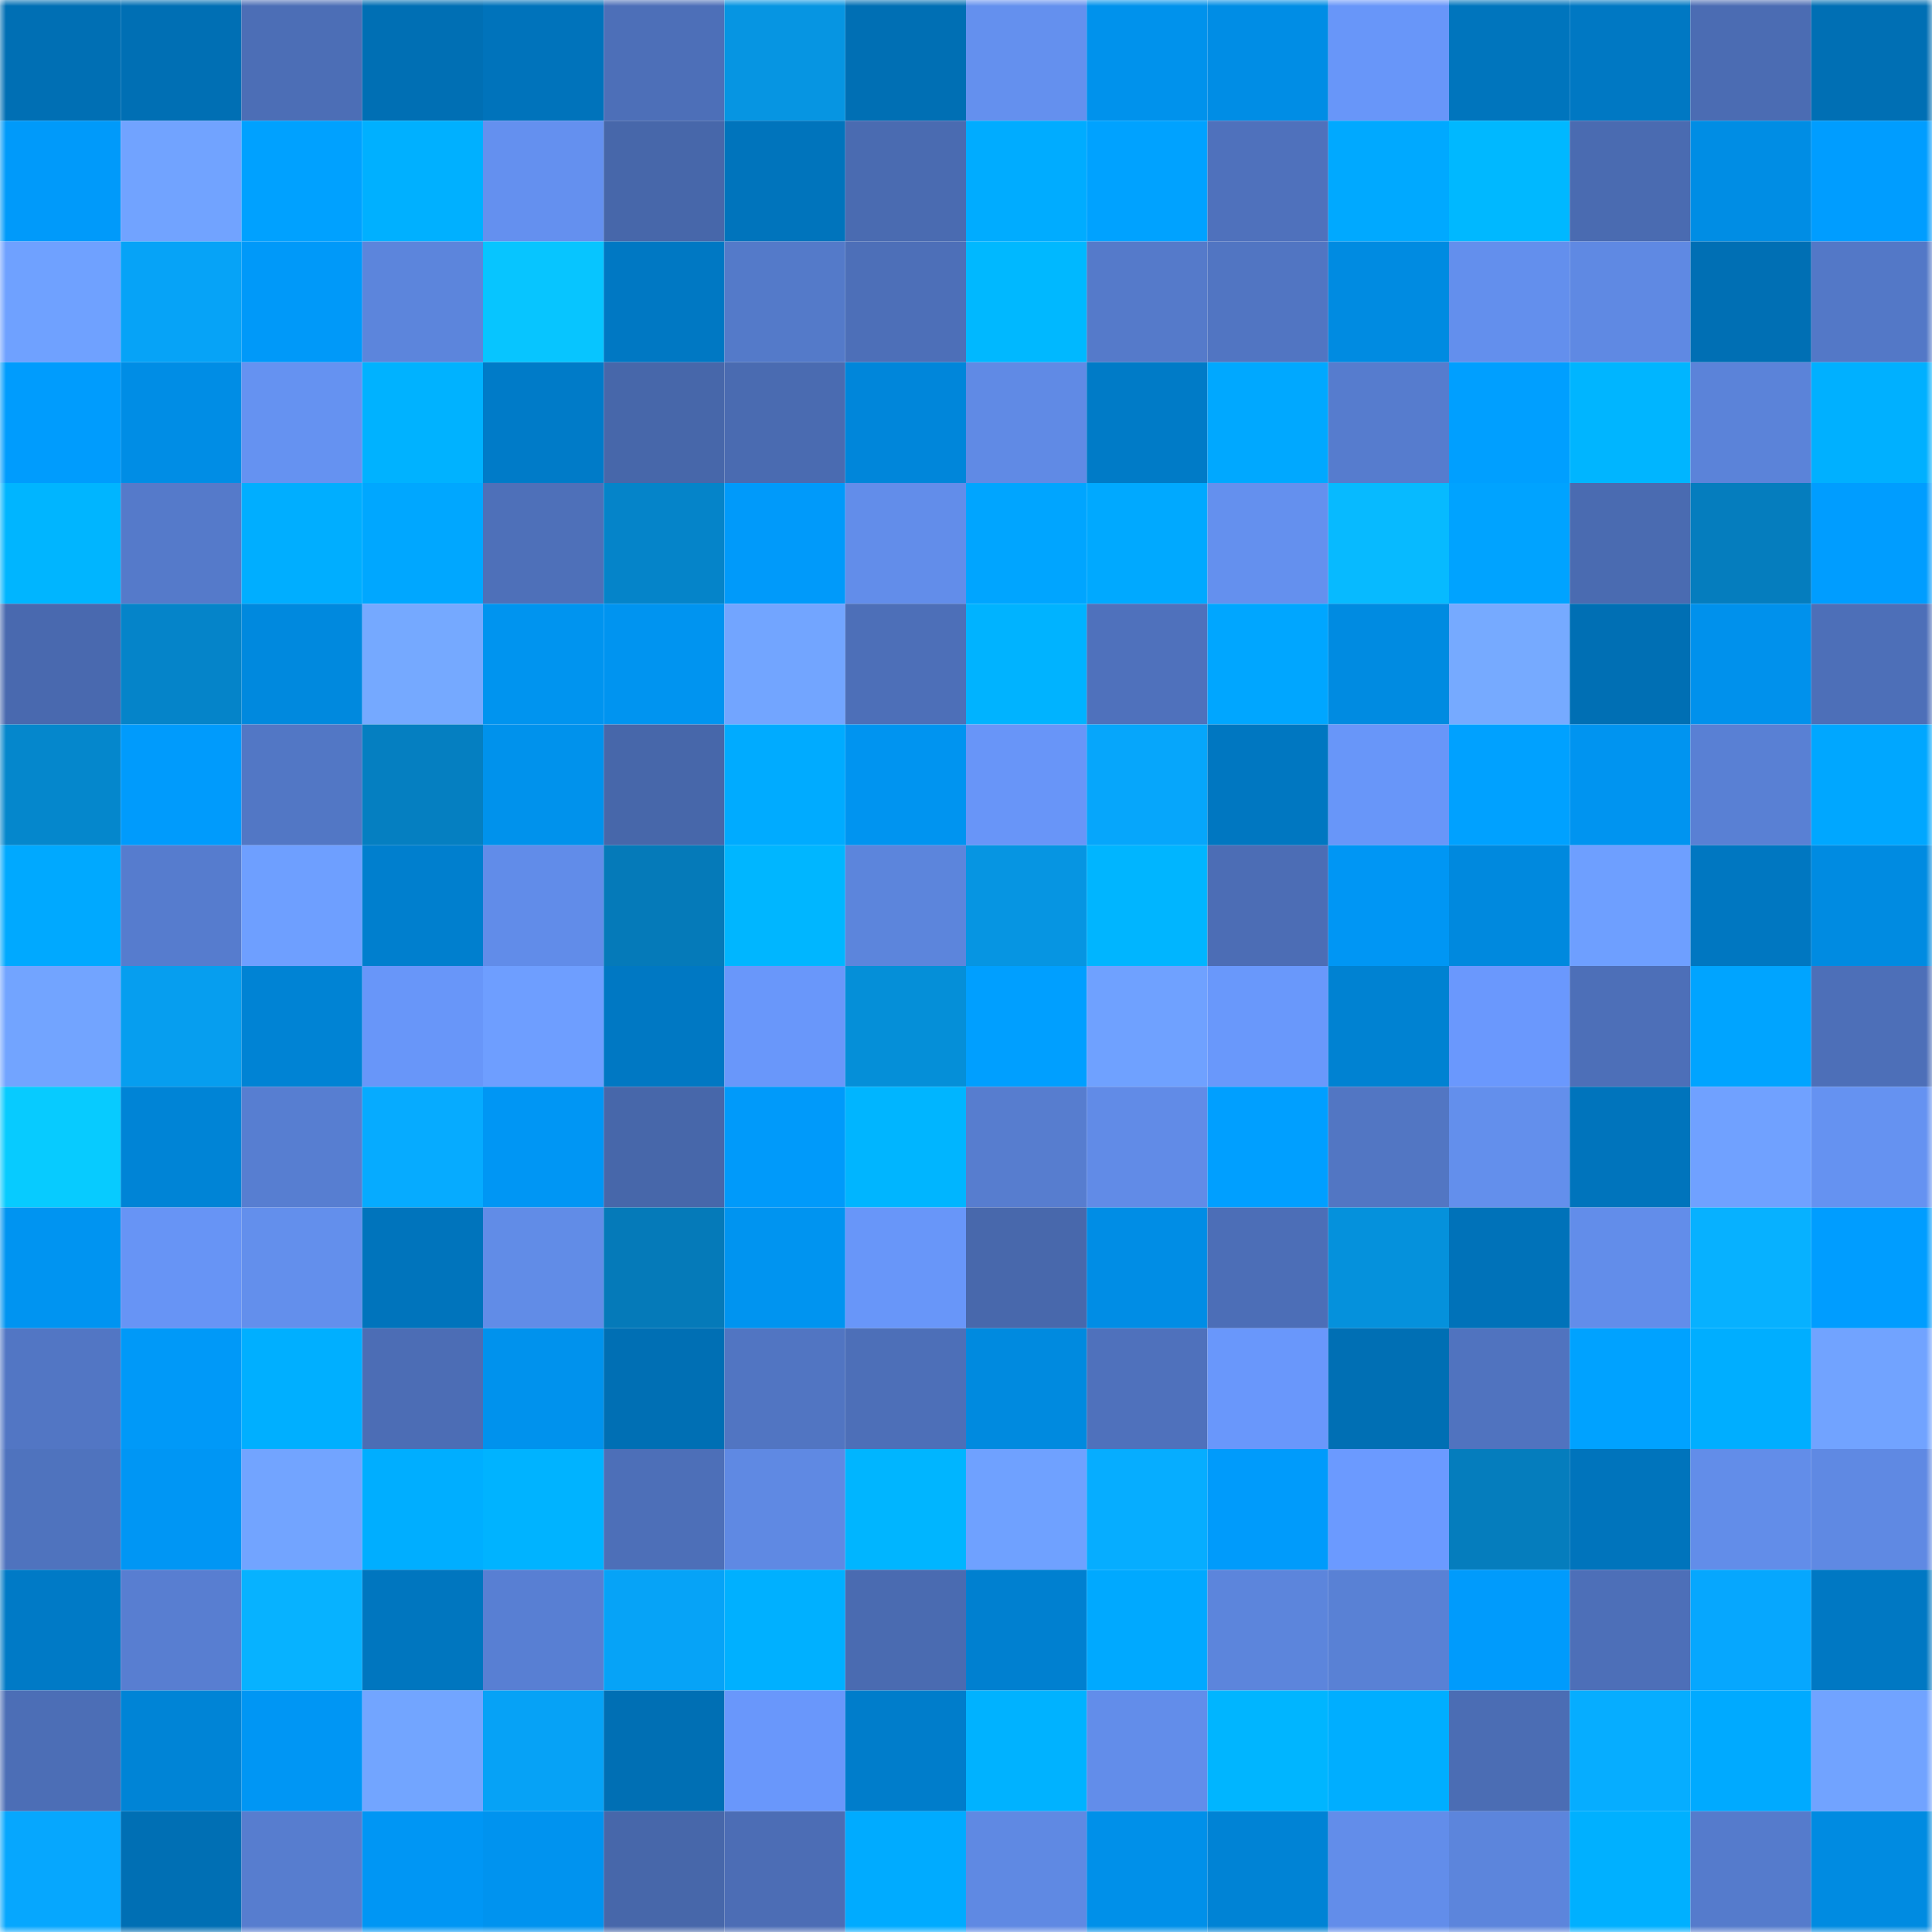 <svg viewBox="0 0 160 160" fill="none" role="img" xmlns="http://www.w3.org/2000/svg" width="240" height="240" name="ens%2Cfrisbo.eth"><mask id="135324656" mask-type="alpha" maskUnits="userSpaceOnUse" x="0" y="0" width="160" height="160"><rect width="160" height="160" fill="#FFFFFF"></rect></mask><g mask="url(#135324656)"><rect x="0" y="0" width="10" height="10" fill="#006fb4"></rect><rect x="10" y="0" width="10" height="10" fill="#006fb4"></rect><rect x="20" y="0" width="10" height="10" fill="#4c6eb6"></rect><rect x="30" y="0" width="10" height="10" fill="#006fb4"></rect><rect x="40" y="0" width="10" height="10" fill="#0073bb"></rect><rect x="50" y="0" width="10" height="10" fill="#4d6fb8"></rect><rect x="60" y="0" width="10" height="10" fill="#0695e2"></rect><rect x="70" y="0" width="10" height="10" fill="#006fb4"></rect><rect x="80" y="0" width="10" height="10" fill="#6490ee"></rect><rect x="90" y="0" width="10" height="10" fill="#0092ec"></rect><rect x="100" y="0" width="10" height="10" fill="#008de5"></rect><rect x="110" y="0" width="10" height="10" fill="#6896f9"></rect><rect x="120" y="0" width="10" height="10" fill="#0075bd"></rect><rect x="130" y="0" width="10" height="10" fill="#0078c3"></rect><rect x="140" y="0" width="10" height="10" fill="#4b6cb3"></rect><rect x="150" y="0" width="10" height="10" fill="#006fb4"></rect><rect x="0" y="10" width="10" height="10" fill="#009afa"></rect><rect x="10" y="10" width="10" height="10" fill="#71a3ff"></rect><rect x="20" y="10" width="10" height="10" fill="#00a1ff"></rect><rect x="30" y="10" width="10" height="10" fill="#00b0ff"></rect><rect x="40" y="10" width="10" height="10" fill="#6490ef"></rect><rect x="50" y="10" width="10" height="10" fill="#4767aa"></rect><rect x="60" y="10" width="10" height="10" fill="#0074bc"></rect><rect x="70" y="10" width="10" height="10" fill="#4a6bb1"></rect><rect x="80" y="10" width="10" height="10" fill="#00acff"></rect><rect x="90" y="10" width="10" height="10" fill="#00a2ff"></rect><rect x="100" y="10" width="10" height="10" fill="#4f71bc"></rect><rect x="110" y="10" width="10" height="10" fill="#00a9ff"></rect><rect x="120" y="10" width="10" height="10" fill="#00b8ff"></rect><rect x="130" y="10" width="10" height="10" fill="#4a6bb1"></rect><rect x="140" y="10" width="10" height="10" fill="#008de4"></rect><rect x="150" y="10" width="10" height="10" fill="#009dff"></rect><rect x="0" y="20" width="10" height="10" fill="#6fa1ff"></rect><rect x="10" y="20" width="10" height="10" fill="#06a3f7"></rect><rect x="20" y="20" width="10" height="10" fill="#0099f9"></rect><rect x="30" y="20" width="10" height="10" fill="#5c85dc"></rect><rect x="40" y="20" width="10" height="10" fill="#07c5ff"></rect><rect x="50" y="20" width="10" height="10" fill="#0078c3"></rect><rect x="60" y="20" width="10" height="10" fill="#547ac9"></rect><rect x="70" y="20" width="10" height="10" fill="#4d6fb8"></rect><rect x="80" y="20" width="10" height="10" fill="#00b8ff"></rect><rect x="90" y="20" width="10" height="10" fill="#557aca"></rect><rect x="100" y="20" width="10" height="10" fill="#5175c2"></rect><rect x="110" y="20" width="10" height="10" fill="#008be1"></rect><rect x="120" y="20" width="10" height="10" fill="#638fed"></rect><rect x="130" y="20" width="10" height="10" fill="#5f89e3"></rect><rect x="140" y="20" width="10" height="10" fill="#006fb4"></rect><rect x="150" y="20" width="10" height="10" fill="#5378c7"></rect><rect x="0" y="30" width="10" height="10" fill="#009cfd"></rect><rect x="10" y="30" width="10" height="10" fill="#008de5"></rect><rect x="20" y="30" width="10" height="10" fill="#6592f1"></rect><rect x="30" y="30" width="10" height="10" fill="#00b2ff"></rect><rect x="40" y="30" width="10" height="10" fill="#007bc8"></rect><rect x="50" y="30" width="10" height="10" fill="#4767aa"></rect><rect x="60" y="30" width="10" height="10" fill="#4a6bb1"></rect><rect x="70" y="30" width="10" height="10" fill="#0086da"></rect><rect x="80" y="30" width="10" height="10" fill="#608ae5"></rect><rect x="90" y="30" width="10" height="10" fill="#007bc7"></rect><rect x="100" y="30" width="10" height="10" fill="#00a8ff"></rect><rect x="110" y="30" width="10" height="10" fill="#567cce"></rect><rect x="120" y="30" width="10" height="10" fill="#009fff"></rect><rect x="130" y="30" width="10" height="10" fill="#00b5ff"></rect><rect x="140" y="30" width="10" height="10" fill="#5b83d9"></rect><rect x="150" y="30" width="10" height="10" fill="#00b0ff"></rect><rect x="0" y="40" width="10" height="10" fill="#00b5ff"></rect><rect x="10" y="40" width="10" height="10" fill="#557aca"></rect><rect x="20" y="40" width="10" height="10" fill="#00aeff"></rect><rect x="30" y="40" width="10" height="10" fill="#00a7ff"></rect><rect x="40" y="40" width="10" height="10" fill="#4e70b9"></rect><rect x="50" y="40" width="10" height="10" fill="#0584c9"></rect><rect x="60" y="40" width="10" height="10" fill="#009afa"></rect><rect x="70" y="40" width="10" height="10" fill="#628dea"></rect><rect x="80" y="40" width="10" height="10" fill="#00a5ff"></rect><rect x="90" y="40" width="10" height="10" fill="#00a9ff"></rect><rect x="100" y="40" width="10" height="10" fill="#6490ee"></rect><rect x="110" y="40" width="10" height="10" fill="#07baff"></rect><rect x="120" y="40" width="10" height="10" fill="#00a3ff"></rect><rect x="130" y="40" width="10" height="10" fill="#4a6bb1"></rect><rect x="140" y="40" width="10" height="10" fill="#057dbe"></rect><rect x="150" y="40" width="10" height="10" fill="#009dff"></rect><rect x="0" y="50" width="10" height="10" fill="#4969af"></rect><rect x="10" y="50" width="10" height="10" fill="#0584c9"></rect><rect x="20" y="50" width="10" height="10" fill="#0089de"></rect><rect x="30" y="50" width="10" height="10" fill="#75a9ff"></rect><rect x="40" y="50" width="10" height="10" fill="#0094ef"></rect><rect x="50" y="50" width="10" height="10" fill="#0094f0"></rect><rect x="60" y="50" width="10" height="10" fill="#72a5ff"></rect><rect x="70" y="50" width="10" height="10" fill="#4d6fb8"></rect><rect x="80" y="50" width="10" height="10" fill="#00b3ff"></rect><rect x="90" y="50" width="10" height="10" fill="#4f71bc"></rect><rect x="100" y="50" width="10" height="10" fill="#00a6ff"></rect><rect x="110" y="50" width="10" height="10" fill="#008be1"></rect><rect x="120" y="50" width="10" height="10" fill="#76aaff"></rect><rect x="130" y="50" width="10" height="10" fill="#006fb4"></rect><rect x="140" y="50" width="10" height="10" fill="#0091ec"></rect><rect x="150" y="50" width="10" height="10" fill="#4d6fb8"></rect><rect x="0" y="60" width="10" height="10" fill="#0587cc"></rect><rect x="10" y="60" width="10" height="10" fill="#009bfc"></rect><rect x="20" y="60" width="10" height="10" fill="#5277c5"></rect><rect x="30" y="60" width="10" height="10" fill="#057fc1"></rect><rect x="40" y="60" width="10" height="10" fill="#0092ec"></rect><rect x="50" y="60" width="10" height="10" fill="#4767aa"></rect><rect x="60" y="60" width="10" height="10" fill="#00abff"></rect><rect x="70" y="60" width="10" height="10" fill="#0094f0"></rect><rect x="80" y="60" width="10" height="10" fill="#6895f8"></rect><rect x="90" y="60" width="10" height="10" fill="#06a6fb"></rect><rect x="100" y="60" width="10" height="10" fill="#0077c1"></rect><rect x="110" y="60" width="10" height="10" fill="#6896f9"></rect><rect x="120" y="60" width="10" height="10" fill="#00a1ff"></rect><rect x="130" y="60" width="10" height="10" fill="#0094f0"></rect><rect x="140" y="60" width="10" height="10" fill="#5980d4"></rect><rect x="150" y="60" width="10" height="10" fill="#00a7ff"></rect><rect x="0" y="70" width="10" height="10" fill="#00a9ff"></rect><rect x="10" y="70" width="10" height="10" fill="#567cce"></rect><rect x="20" y="70" width="10" height="10" fill="#6e9fff"></rect><rect x="30" y="70" width="10" height="10" fill="#007fce"></rect><rect x="40" y="70" width="10" height="10" fill="#618ce9"></rect><rect x="50" y="70" width="10" height="10" fill="#057ab9"></rect><rect x="60" y="70" width="10" height="10" fill="#00b6ff"></rect><rect x="70" y="70" width="10" height="10" fill="#5c85dc"></rect><rect x="80" y="70" width="10" height="10" fill="#0695e2"></rect><rect x="90" y="70" width="10" height="10" fill="#00b5ff"></rect><rect x="100" y="70" width="10" height="10" fill="#4c6db5"></rect><rect x="110" y="70" width="10" height="10" fill="#0096f4"></rect><rect x="120" y="70" width="10" height="10" fill="#0089de"></rect><rect x="130" y="70" width="10" height="10" fill="#6e9fff"></rect><rect x="140" y="70" width="10" height="10" fill="#0077c1"></rect><rect x="150" y="70" width="10" height="10" fill="#008be1"></rect><rect x="0" y="80" width="10" height="10" fill="#72a4ff"></rect><rect x="10" y="80" width="10" height="10" fill="#069eef"></rect><rect x="20" y="80" width="10" height="10" fill="#0083d4"></rect><rect x="30" y="80" width="10" height="10" fill="#6896f9"></rect><rect x="40" y="80" width="10" height="10" fill="#6e9eff"></rect><rect x="50" y="80" width="10" height="10" fill="#0078c3"></rect><rect x="60" y="80" width="10" height="10" fill="#6997fa"></rect><rect x="70" y="80" width="10" height="10" fill="#058fd8"></rect><rect x="80" y="80" width="10" height="10" fill="#009fff"></rect><rect x="90" y="80" width="10" height="10" fill="#6fa1ff"></rect><rect x="100" y="80" width="10" height="10" fill="#6998fb"></rect><rect x="110" y="80" width="10" height="10" fill="#0082d2"></rect><rect x="120" y="80" width="10" height="10" fill="#6a98fd"></rect><rect x="130" y="80" width="10" height="10" fill="#4d6fb8"></rect><rect x="140" y="80" width="10" height="10" fill="#00a4ff"></rect><rect x="150" y="80" width="10" height="10" fill="#4d6fb8"></rect><rect x="0" y="90" width="10" height="10" fill="#07cbff"></rect><rect x="10" y="90" width="10" height="10" fill="#0084d6"></rect><rect x="20" y="90" width="10" height="10" fill="#577ed1"></rect><rect x="30" y="90" width="10" height="10" fill="#06abff"></rect><rect x="40" y="90" width="10" height="10" fill="#0096f4"></rect><rect x="50" y="90" width="10" height="10" fill="#4767aa"></rect><rect x="60" y="90" width="10" height="10" fill="#009afa"></rect><rect x="70" y="90" width="10" height="10" fill="#00b5ff"></rect><rect x="80" y="90" width="10" height="10" fill="#577dcf"></rect><rect x="90" y="90" width="10" height="10" fill="#618be7"></rect><rect x="100" y="90" width="10" height="10" fill="#009fff"></rect><rect x="110" y="90" width="10" height="10" fill="#5276c3"></rect><rect x="120" y="90" width="10" height="10" fill="#638fec"></rect><rect x="130" y="90" width="10" height="10" fill="#0074bc"></rect><rect x="140" y="90" width="10" height="10" fill="#70a1ff"></rect><rect x="150" y="90" width="10" height="10" fill="#6592f1"></rect><rect x="0" y="100" width="10" height="10" fill="#0094f1"></rect><rect x="10" y="100" width="10" height="10" fill="#6794f5"></rect><rect x="20" y="100" width="10" height="10" fill="#638fec"></rect><rect x="30" y="100" width="10" height="10" fill="#0074bc"></rect><rect x="40" y="100" width="10" height="10" fill="#618ce7"></rect><rect x="50" y="100" width="10" height="10" fill="#057ab9"></rect><rect x="60" y="100" width="10" height="10" fill="#0094f0"></rect><rect x="70" y="100" width="10" height="10" fill="#6896f9"></rect><rect x="80" y="100" width="10" height="10" fill="#4868ac"></rect><rect x="90" y="100" width="10" height="10" fill="#008de5"></rect><rect x="100" y="100" width="10" height="10" fill="#4c6eb7"></rect><rect x="110" y="100" width="10" height="10" fill="#0591dc"></rect><rect x="120" y="100" width="10" height="10" fill="#0072b9"></rect><rect x="130" y="100" width="10" height="10" fill="#628dea"></rect><rect x="140" y="100" width="10" height="10" fill="#07b1ff"></rect><rect x="150" y="100" width="10" height="10" fill="#009dff"></rect><rect x="0" y="110" width="10" height="10" fill="#5276c4"></rect><rect x="10" y="110" width="10" height="10" fill="#0099f8"></rect><rect x="20" y="110" width="10" height="10" fill="#00afff"></rect><rect x="30" y="110" width="10" height="10" fill="#4c6db5"></rect><rect x="40" y="110" width="10" height="10" fill="#0092ed"></rect><rect x="50" y="110" width="10" height="10" fill="#006fb4"></rect><rect x="60" y="110" width="10" height="10" fill="#5175c2"></rect><rect x="70" y="110" width="10" height="10" fill="#4d6fb8"></rect><rect x="80" y="110" width="10" height="10" fill="#008adf"></rect><rect x="90" y="110" width="10" height="10" fill="#4f71bc"></rect><rect x="100" y="110" width="10" height="10" fill="#6997fb"></rect><rect x="110" y="110" width="10" height="10" fill="#006fb4"></rect><rect x="120" y="110" width="10" height="10" fill="#5073bf"></rect><rect x="130" y="110" width="10" height="10" fill="#00a2ff"></rect><rect x="140" y="110" width="10" height="10" fill="#00aeff"></rect><rect x="150" y="110" width="10" height="10" fill="#71a3ff"></rect><rect x="0" y="120" width="10" height="10" fill="#4f73be"></rect><rect x="10" y="120" width="10" height="10" fill="#0096f4"></rect><rect x="20" y="120" width="10" height="10" fill="#72a4ff"></rect><rect x="30" y="120" width="10" height="10" fill="#00aeff"></rect><rect x="40" y="120" width="10" height="10" fill="#00b3ff"></rect><rect x="50" y="120" width="10" height="10" fill="#4d6fb8"></rect><rect x="60" y="120" width="10" height="10" fill="#5f89e3"></rect><rect x="70" y="120" width="10" height="10" fill="#00b5ff"></rect><rect x="80" y="120" width="10" height="10" fill="#6fa1ff"></rect><rect x="90" y="120" width="10" height="10" fill="#06adff"></rect><rect x="100" y="120" width="10" height="10" fill="#009bfb"></rect><rect x="110" y="120" width="10" height="10" fill="#6b9aff"></rect><rect x="120" y="120" width="10" height="10" fill="#057dbd"></rect><rect x="130" y="120" width="10" height="10" fill="#0074bc"></rect><rect x="140" y="120" width="10" height="10" fill="#628de9"></rect><rect x="150" y="120" width="10" height="10" fill="#5f89e3"></rect><rect x="0" y="130" width="10" height="10" fill="#007ac6"></rect><rect x="10" y="130" width="10" height="10" fill="#587ed1"></rect><rect x="20" y="130" width="10" height="10" fill="#07b2ff"></rect><rect x="30" y="130" width="10" height="10" fill="#0076bf"></rect><rect x="40" y="130" width="10" height="10" fill="#587fd3"></rect><rect x="50" y="130" width="10" height="10" fill="#06a3f7"></rect><rect x="60" y="130" width="10" height="10" fill="#00b0ff"></rect><rect x="70" y="130" width="10" height="10" fill="#4a6bb1"></rect><rect x="80" y="130" width="10" height="10" fill="#0080d0"></rect><rect x="90" y="130" width="10" height="10" fill="#00a9ff"></rect><rect x="100" y="130" width="10" height="10" fill="#5c85dc"></rect><rect x="110" y="130" width="10" height="10" fill="#5981d5"></rect><rect x="120" y="130" width="10" height="10" fill="#009bfc"></rect><rect x="130" y="130" width="10" height="10" fill="#4d6fb8"></rect><rect x="140" y="130" width="10" height="10" fill="#06a7fe"></rect><rect x="150" y="130" width="10" height="10" fill="#0078c3"></rect><rect x="0" y="140" width="10" height="10" fill="#4c6eb6"></rect><rect x="10" y="140" width="10" height="10" fill="#0084d6"></rect><rect x="20" y="140" width="10" height="10" fill="#0096f4"></rect><rect x="30" y="140" width="10" height="10" fill="#72a5ff"></rect><rect x="40" y="140" width="10" height="10" fill="#06a2f6"></rect><rect x="50" y="140" width="10" height="10" fill="#006fb4"></rect><rect x="60" y="140" width="10" height="10" fill="#6997fb"></rect><rect x="70" y="140" width="10" height="10" fill="#007dcb"></rect><rect x="80" y="140" width="10" height="10" fill="#00b2ff"></rect><rect x="90" y="140" width="10" height="10" fill="#628dea"></rect><rect x="100" y="140" width="10" height="10" fill="#00b5ff"></rect><rect x="110" y="140" width="10" height="10" fill="#00aeff"></rect><rect x="120" y="140" width="10" height="10" fill="#4b6db4"></rect><rect x="130" y="140" width="10" height="10" fill="#06adff"></rect><rect x="140" y="140" width="10" height="10" fill="#00aaff"></rect><rect x="150" y="140" width="10" height="10" fill="#71a3ff"></rect><rect x="0" y="150" width="10" height="10" fill="#06a7fe"></rect><rect x="10" y="150" width="10" height="10" fill="#006fb4"></rect><rect x="20" y="150" width="10" height="10" fill="#577dcf"></rect><rect x="30" y="150" width="10" height="10" fill="#0096f4"></rect><rect x="40" y="150" width="10" height="10" fill="#0093ef"></rect><rect x="50" y="150" width="10" height="10" fill="#4767aa"></rect><rect x="60" y="150" width="10" height="10" fill="#4c6db5"></rect><rect x="70" y="150" width="10" height="10" fill="#00abff"></rect><rect x="80" y="150" width="10" height="10" fill="#5f89e3"></rect><rect x="90" y="150" width="10" height="10" fill="#0090e9"></rect><rect x="100" y="150" width="10" height="10" fill="#0083d5"></rect><rect x="110" y="150" width="10" height="10" fill="#628dea"></rect><rect x="120" y="150" width="10" height="10" fill="#5c85dc"></rect><rect x="130" y="150" width="10" height="10" fill="#00b0ff"></rect><rect x="140" y="150" width="10" height="10" fill="#557bcc"></rect><rect x="150" y="150" width="10" height="10" fill="#008be1"></rect></g></svg>